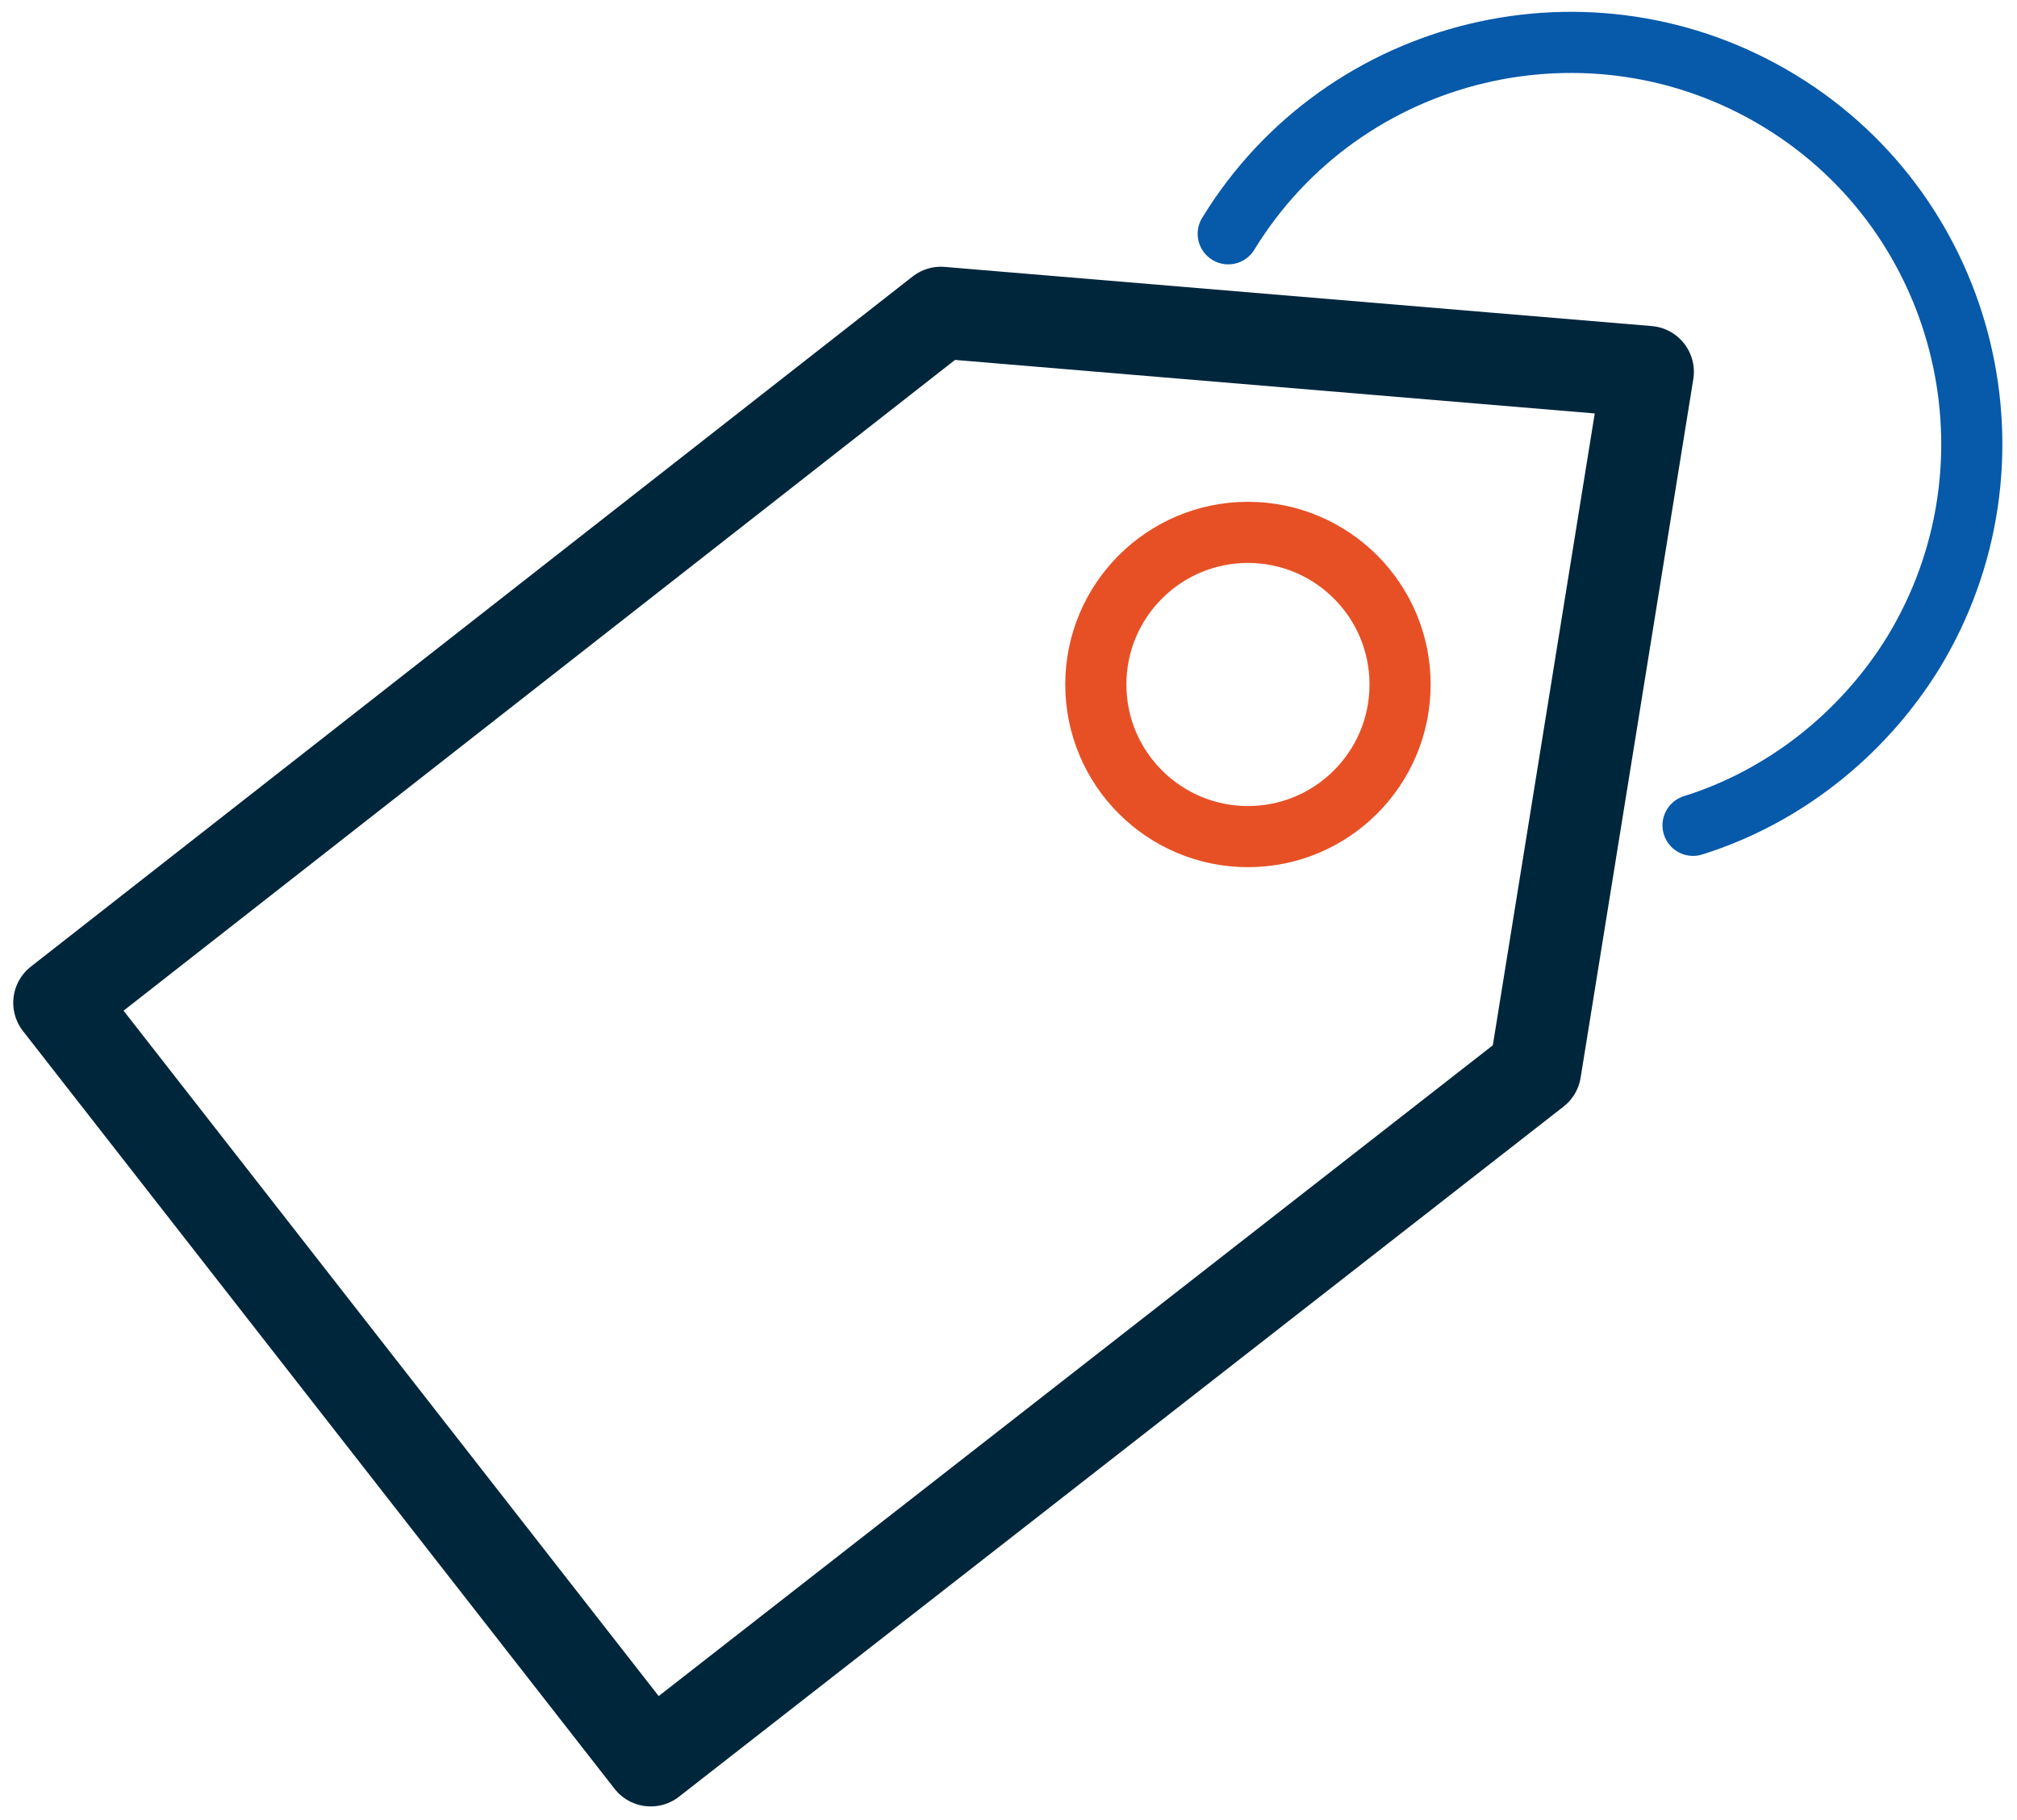 <?xml version="1.0" encoding="utf-8"?>
<!-- Generator: Adobe Illustrator 25.4.1, SVG Export Plug-In . SVG Version: 6.00 Build 0)  -->
<svg version="1.1" id="Layer_1" xmlns="http://www.w3.org/2000/svg" xmlns:xlink="http://www.w3.org/1999/xlink" x="0px" y="0px"
	 viewBox="0 0 71.6 64.6" style="enable-background:new 0 0 71.6 64.6;" xml:space="preserve">
<style type="text/css">
	.st0{fill:none;stroke:#00263B;stroke-width:3.26;stroke-linecap:round;stroke-linejoin:round;}
	.st1{fill:none;stroke:#E75025;stroke-width:2.17;stroke-linecap:round;stroke-linejoin:round;}
	.st2{fill:none;stroke:#0759AA;stroke-width:2.17;stroke-linecap:round;stroke-linejoin:round;}
</style>
<polygon class="st0" points="54.5,38 23.1,62.5 2.1,35.6 33.4,11.1 58.5,13.2 "/>
<circle class="st1" cx="44.3" cy="24.3" r="5.4"/>
<path class="st2" d="M43.6,8.3c4.1-6.7,12.9-8.8,19.6-4.7s8.8,12.9,4.7,19.6c-1.8,2.9-4.6,5.1-7.8,6.1"/>
</svg>
